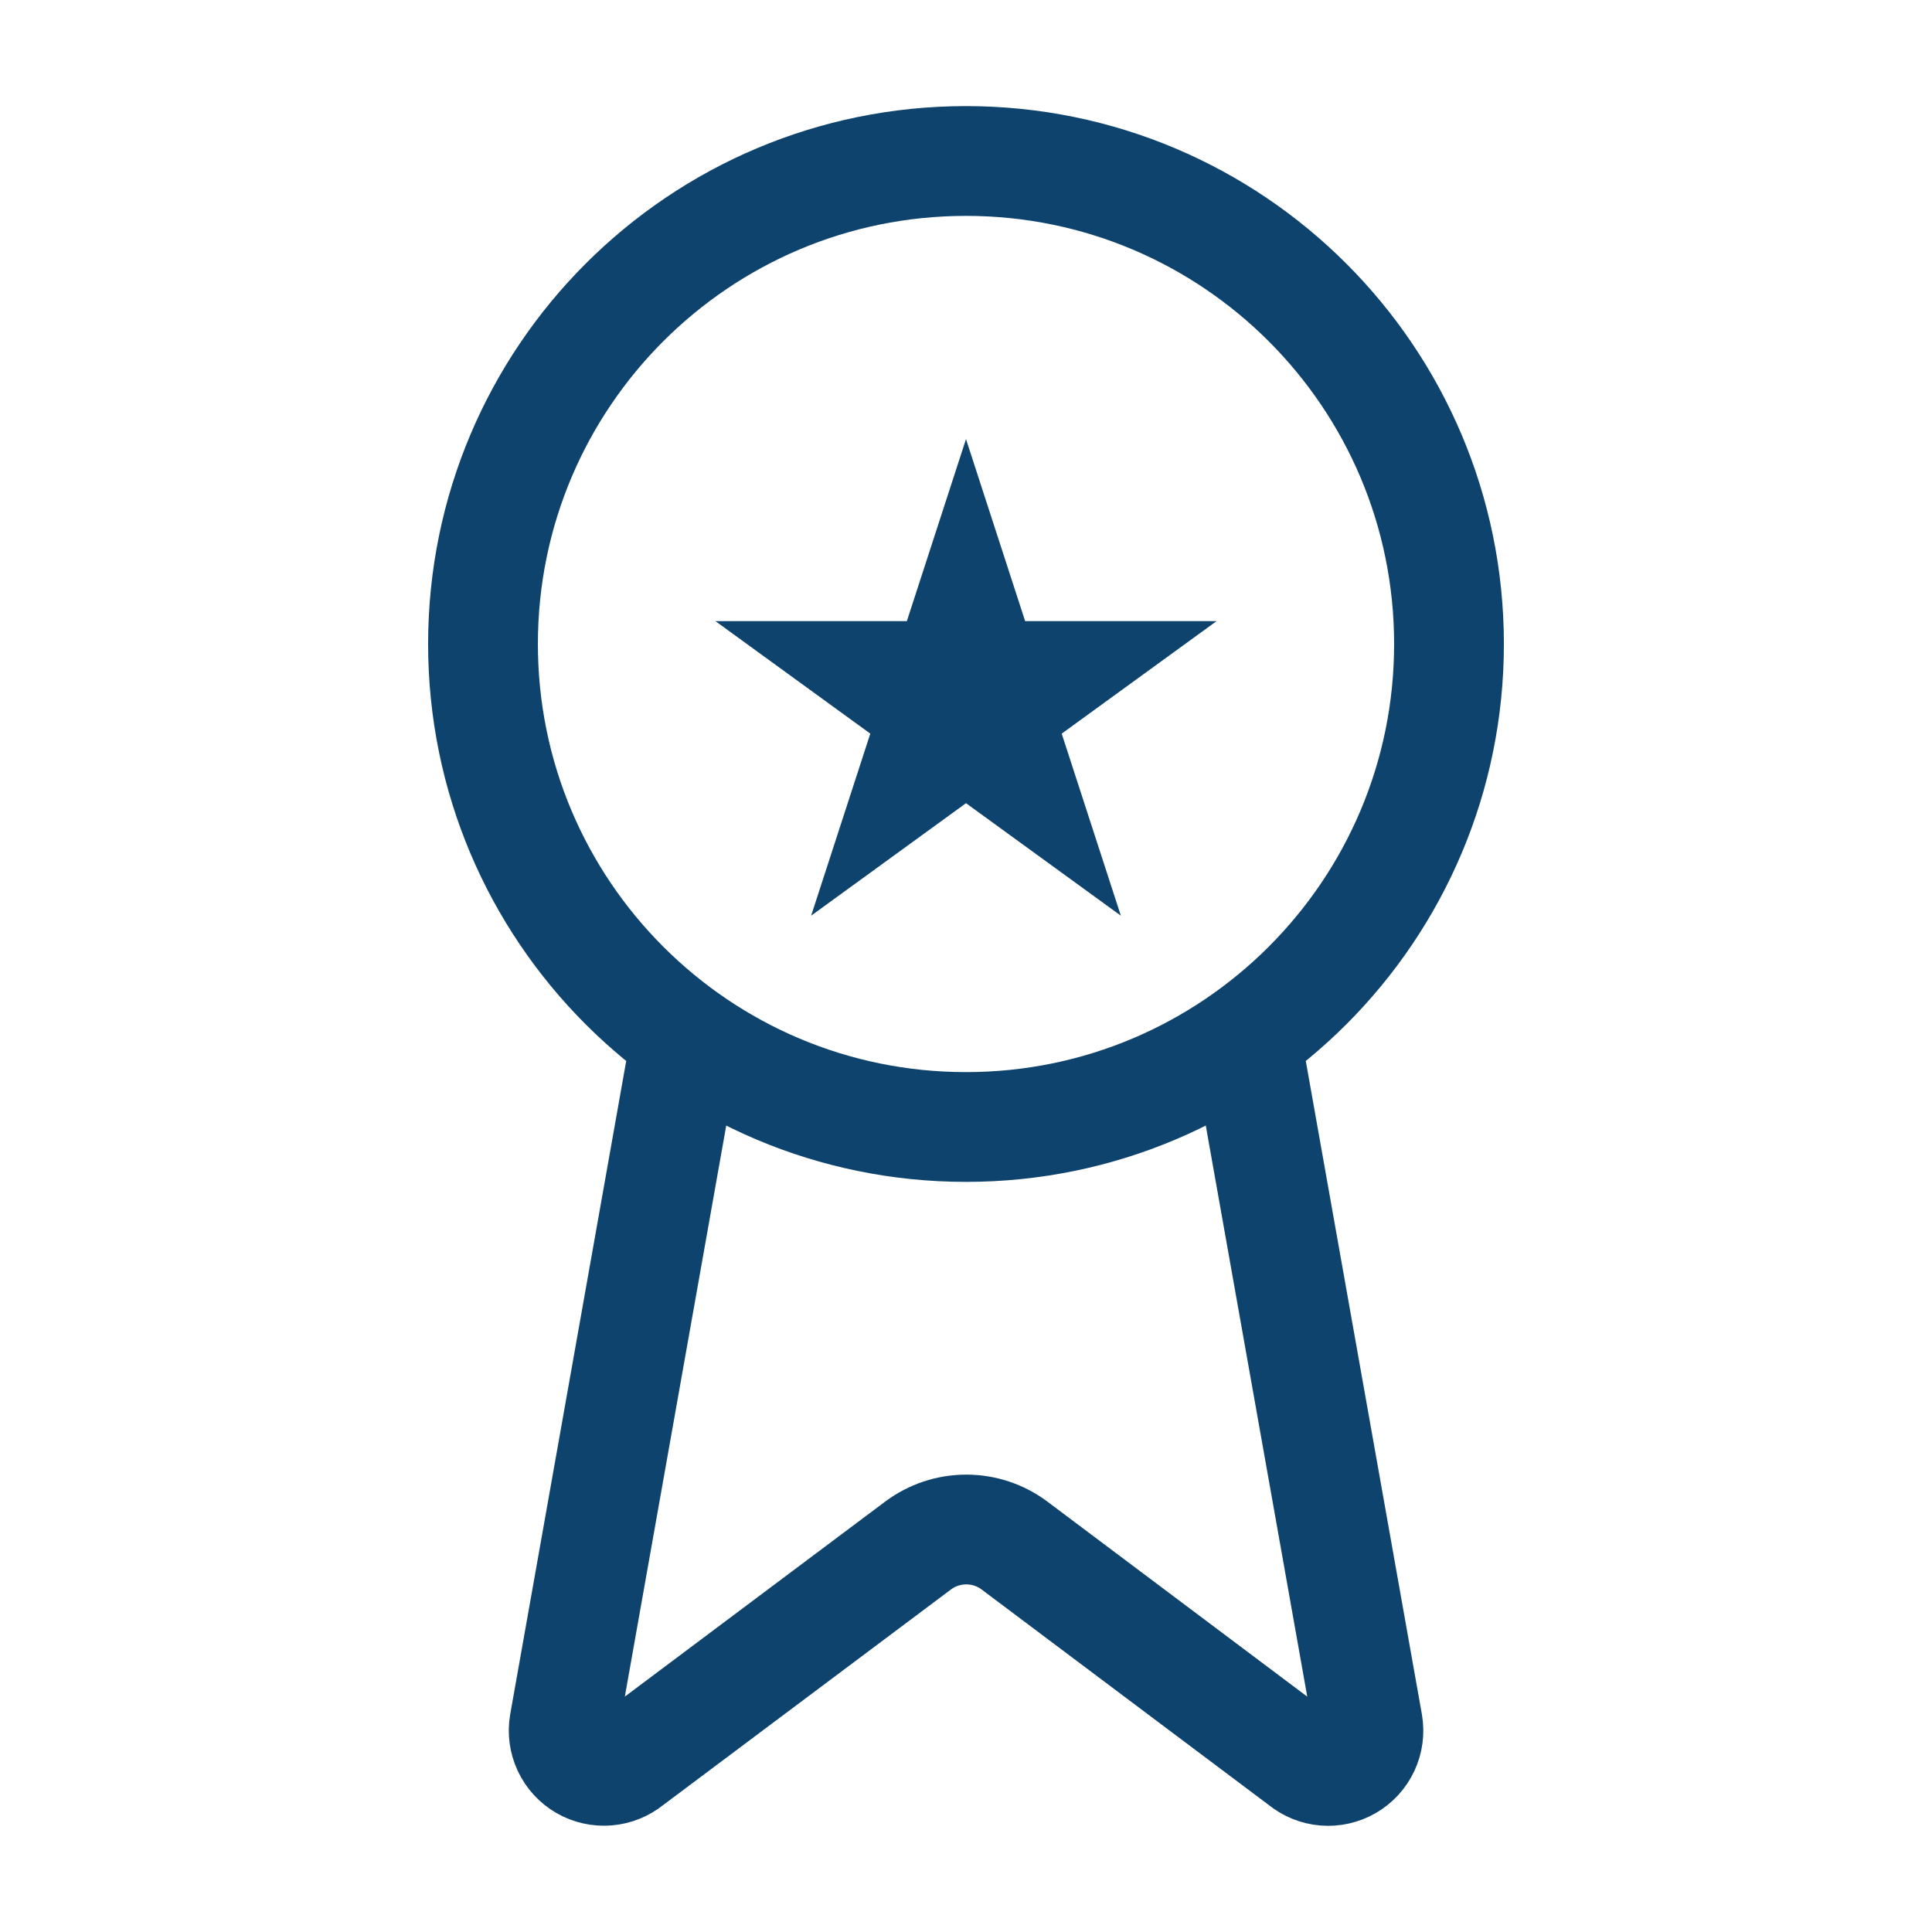 <svg width="88" height="88" viewBox="0 0 88 88" fill="none" xmlns="http://www.w3.org/2000/svg">
<path d="M56.749 47.263L62.304 78.525C62.366 78.893 62.315 79.271 62.156 79.609C61.997 79.947 61.739 80.229 61.416 80.416C61.093 80.603 60.721 80.688 60.349 80.658C59.977 80.628 59.623 80.485 59.334 80.248L46.207 70.396C45.574 69.922 44.804 69.667 44.013 69.667C43.222 69.667 42.452 69.922 41.818 70.396L28.67 80.245C28.381 80.481 28.027 80.623 27.656 80.653C27.284 80.683 26.912 80.6 26.589 80.413C26.267 80.226 26.009 79.945 25.85 79.608C25.691 79.27 25.638 78.893 25.7 78.525L31.251 47.263M66 29.333C66 41.483 56.15 51.333 44 51.333C31.85 51.333 22 41.483 22 29.333C22 17.183 31.85 7.333 44 7.333C56.15 7.333 66 17.183 66 29.333Z" stroke="#0D436D" stroke-width="5" stroke-linecap="round" stroke-linejoin="round"/>
<path d="M44 20L46.694 28.292H55.413L48.359 33.416L51.053 41.708L44 36.584L36.947 41.708L39.641 33.416L32.587 28.292H41.306L44 20Z" fill="#0D436D"/>
</svg>
